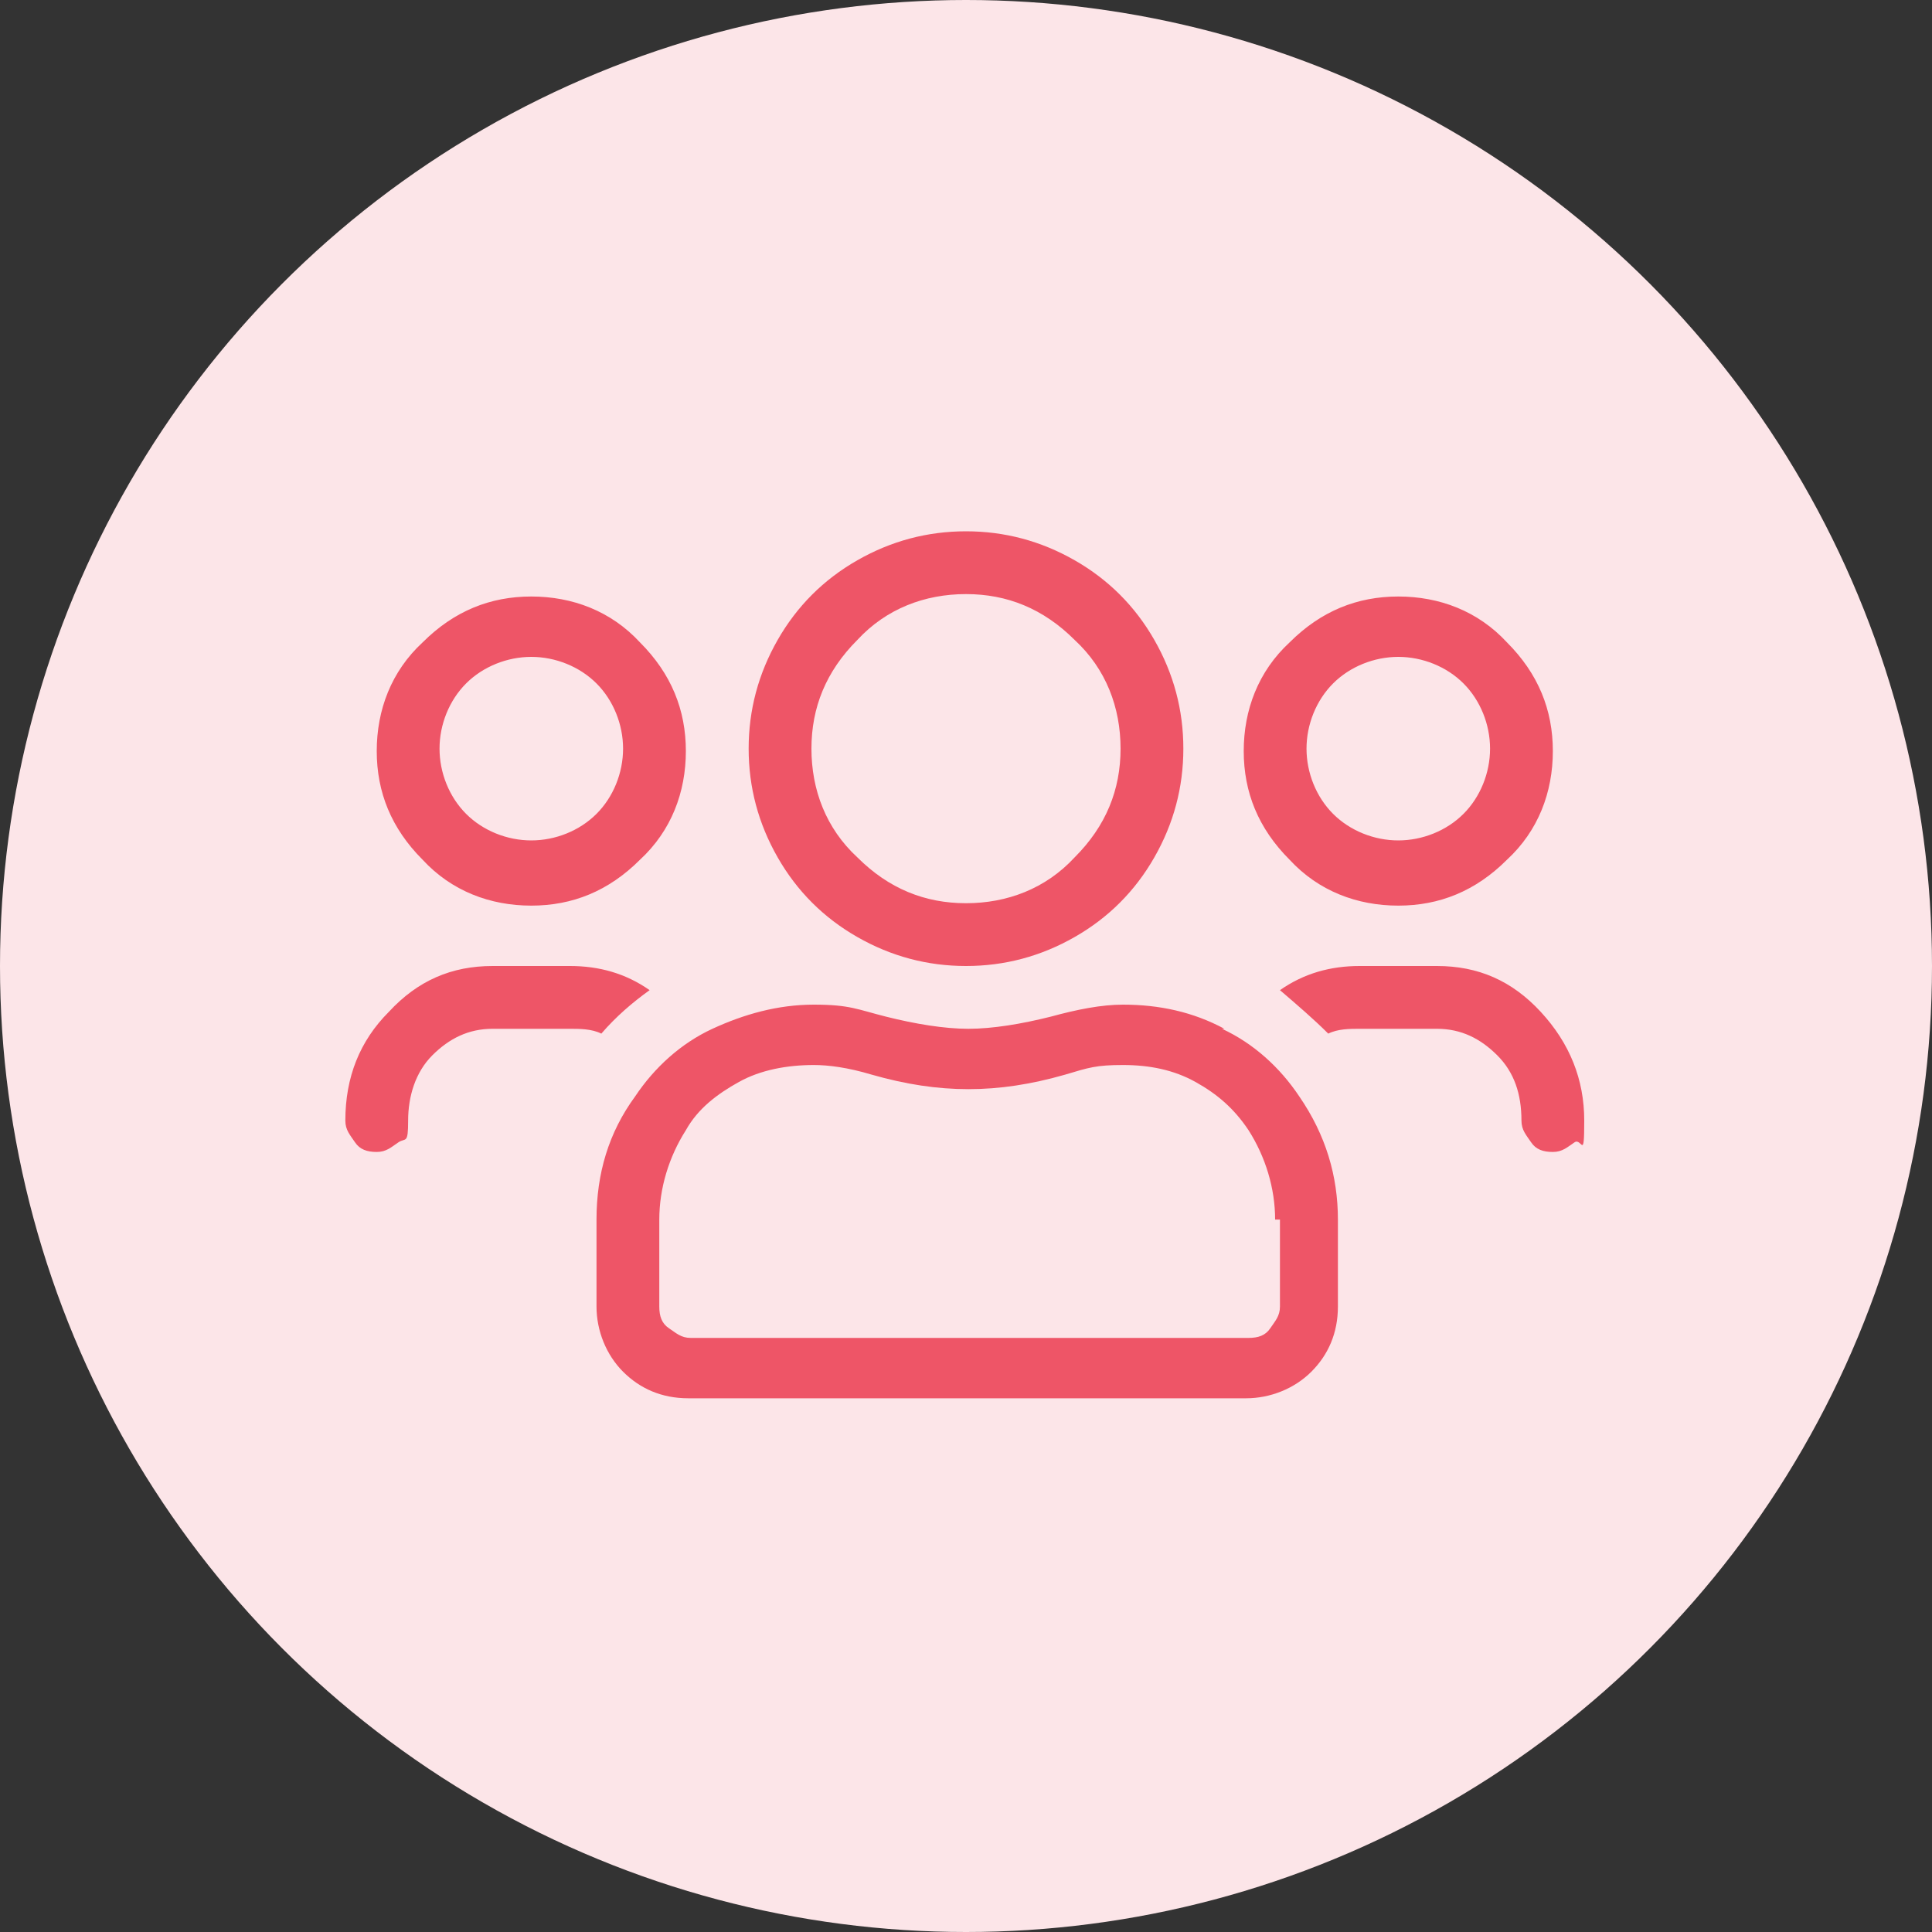 <?xml version="1.0" encoding="UTF-8"?> <svg xmlns="http://www.w3.org/2000/svg" version="1.1" viewBox="0 0 80 80"><rect x="0" y="0" width="80" height="80" fill="#333333" stroke="none"/><defs><style> .cls-1 { fill: #fce5e8; } .cls-2 { fill: #ee5567; } </style></defs><g><g id="Grafica"><circle class="cls-1" cx="40" cy="40" r="40"></circle><path class="cls-2" d="M24.9,42.8c-.4-.2-.9-.2-1.3-.2h-3.2c-1,0-1.8.4-2.5,1.1-.7.7-1,1.7-1,2.7s-.1.7-.4.9-.5.4-.9.4-.7-.1-.9-.4-.4-.5-.4-.9c0-1.8.6-3.3,1.8-4.5,1.2-1.3,2.6-1.9,4.3-1.9h3.2c1.2,0,2.3.3,3.3,1-.7.5-1.4,1.1-2,1.8ZM17.5,35.6c-1.3-1.3-1.9-2.8-1.9-4.5s.6-3.3,1.9-4.5c1.3-1.3,2.8-1.9,4.5-1.9s3.3.6,4.5,1.9c1.3,1.3,1.9,2.8,1.9,4.5s-.6,3.3-1.9,4.5c-1.3,1.3-2.8,1.9-4.5,1.9s-3.3-.6-4.5-1.9ZM19.3,28.3c-.7.7-1.1,1.7-1.1,2.7s.4,2,1.1,2.7c.7.7,1.7,1.1,2.7,1.1s2-.4,2.7-1.1c.7-.7,1.1-1.7,1.1-2.7s-.4-2-1.1-2.7c-.7-.7-1.7-1.1-2.7-1.1s-2,.4-2.7,1.1ZM50.6,42.6c1.3.6,2.4,1.6,3.2,2.8,1.1,1.6,1.6,3.3,1.6,5.1v3.6c0,1.1-.4,2-1.1,2.7-.7.7-1.7,1.1-2.7,1.1h-23.1c-1.1,0-2-.4-2.7-1.1s-1.1-1.7-1.1-2.7v-3.6c0-1.9.5-3.6,1.6-5.1.8-1.2,1.9-2.2,3.2-2.8,1.3-.6,2.7-1,4.2-1s1.8.2,3,.5c1.2.3,2.4.5,3.4.5s2.2-.2,3.4-.5c1.1-.3,2.1-.5,3-.5,1.5,0,2.9.3,4.2,1ZM52.8,50.5c0-1.3-.4-2.6-1.1-3.7-.6-.9-1.3-1.5-2.2-2-.9-.5-1.9-.7-3-.7s-1.4.1-2.4.4c-1.4.4-2.7.6-4,.6s-2.6-.2-4-.6c-1-.3-1.8-.4-2.4-.4-1.1,0-2.2.2-3.1.7-.9.5-1.7,1.1-2.2,2-.7,1.1-1.1,2.4-1.1,3.7v3.6c0,.4.1.7.4.9s.5.4.9.4h23.1c.4,0,.7-.1.9-.4s.4-.5.4-.9v-3.6ZM35.5,38.8c-1.4-.8-2.5-1.9-3.3-3.3-.8-1.4-1.2-2.9-1.2-4.5s.4-3.1,1.2-4.5c.8-1.4,1.9-2.5,3.3-3.3,1.4-.8,2.9-1.2,4.5-1.2s3.1.4,4.5,1.2c1.4.8,2.5,1.9,3.3,3.3.8,1.4,1.2,2.9,1.2,4.5s-.4,3.1-1.2,4.5c-.8,1.4-1.9,2.5-3.3,3.3-1.4.8-2.9,1.2-4.5,1.2s-3.1-.4-4.5-1.2ZM35.5,26.5c-1.3,1.3-1.9,2.8-1.9,4.5s.6,3.3,1.9,4.5c1.3,1.3,2.8,1.9,4.5,1.9s3.3-.6,4.5-1.9c1.3-1.3,1.9-2.8,1.9-4.5s-.6-3.3-1.9-4.5c-1.3-1.3-2.8-1.9-4.5-1.9s-3.3.6-4.5,1.9ZM53.4,35.6c-1.3-1.3-1.9-2.8-1.9-4.5s.6-3.3,1.9-4.5c1.3-1.3,2.8-1.9,4.5-1.9s3.3.6,4.5,1.9c1.3,1.3,1.9,2.8,1.9,4.5s-.6,3.3-1.9,4.5c-1.3,1.3-2.8,1.9-4.5,1.9s-3.3-.6-4.5-1.9ZM63.8,41.9c1.2,1.3,1.8,2.8,1.8,4.5s-.1.7-.4.9-.5.4-.9.4-.7-.1-.9-.4-.4-.5-.4-.9c0-1.1-.3-2-1-2.7-.7-.7-1.5-1.1-2.5-1.1h-3.2c-.4,0-.9,0-1.3.2-.6-.6-1.3-1.2-2-1.8,1-.7,2.1-1,3.3-1h3.2c1.7,0,3.1.6,4.3,1.9ZM55.2,28.3c-.7.7-1.1,1.7-1.1,2.7s.4,2,1.1,2.7c.7.7,1.7,1.1,2.7,1.1s2-.4,2.7-1.1c.7-.7,1.1-1.7,1.1-2.7s-.4-2-1.1-2.7c-.7-.7-1.7-1.1-2.7-1.1s-2,.4-2.7,1.1Z"></path></g></g></svg> 